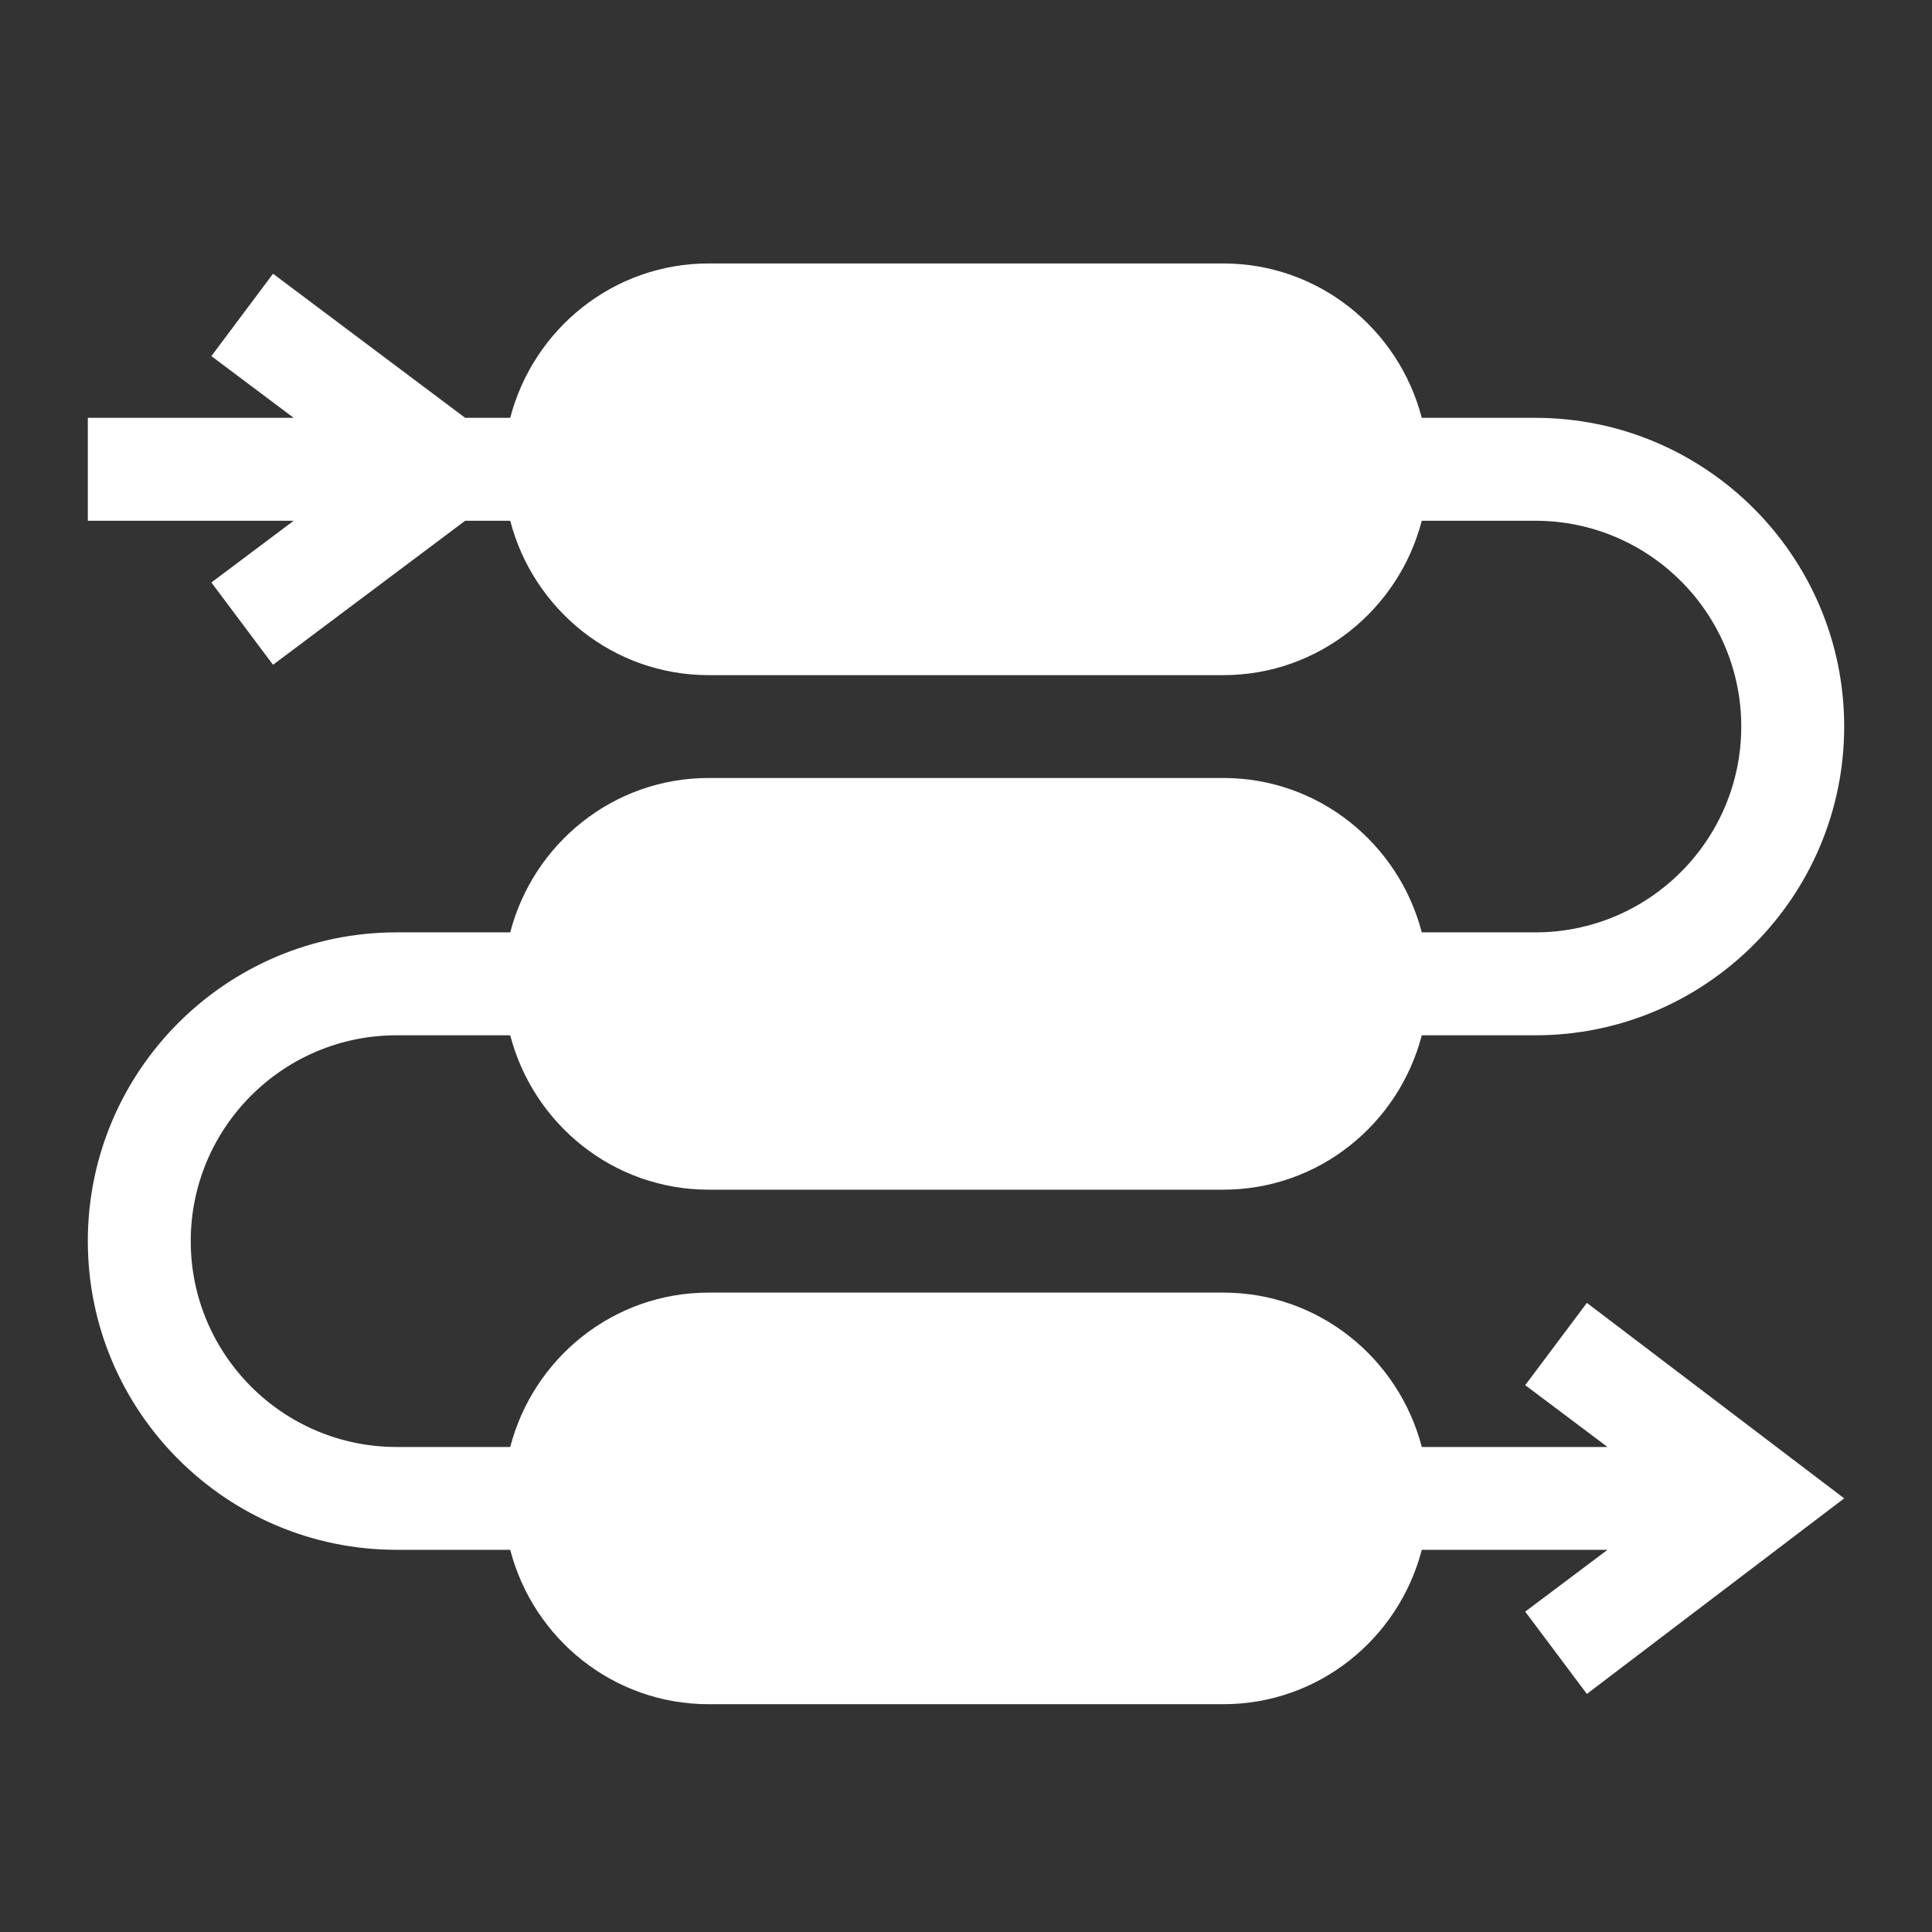 <svg width="22" height="22" viewBox="0 0 22 22" fill="none" xmlns="http://www.w3.org/2000/svg">
<rect x="0" y="0" width="22" height="22" fill="#333333" stroke="none"/>
<path d="M18.07 14.836L17.368 15.773L18.305 16.477H16.19C15.928 15.468 15.019 14.719 13.93 14.719H8.07C6.981 14.719 6.072 15.468 5.81 16.477H4.516C3.223 16.477 2.172 15.425 2.172 14.133C2.172 12.84 3.223 11.789 4.516 11.789H5.81C6.072 12.797 6.981 13.547 8.07 13.547H13.93C15.019 13.547 15.928 12.797 16.19 11.789H17.484C19.423 11.789 21 10.212 21 8.273C21 6.335 19.423 4.758 17.484 4.758H16.19C15.928 3.75 15.019 3 13.93 3H8.07C6.981 3 6.072 3.75 5.81 4.758H5.297L3.109 3.117L2.407 4.055L3.344 4.758H1V5.93H3.344L2.407 6.633L3.109 7.57L5.297 5.93H5.81C6.072 6.938 6.981 7.688 8.07 7.688H13.93C15.019 7.688 15.928 6.938 16.19 5.93H17.484C18.777 5.93 19.828 6.981 19.828 8.273C19.828 9.566 18.777 10.617 17.484 10.617H16.19C15.928 9.609 15.019 8.859 13.93 8.859H8.07C6.981 8.859 6.072 9.609 5.81 10.617H4.516C2.577 10.617 1 12.194 1 14.133C1 16.071 2.577 17.648 4.516 17.648H5.81C6.072 18.657 6.981 19.406 8.07 19.406H13.93C15.019 19.406 15.928 18.657 16.19 17.648H18.305L17.368 18.352L18.07 19.289L21 17.062L18.07 14.836Z" fill="white"/>
</svg>
